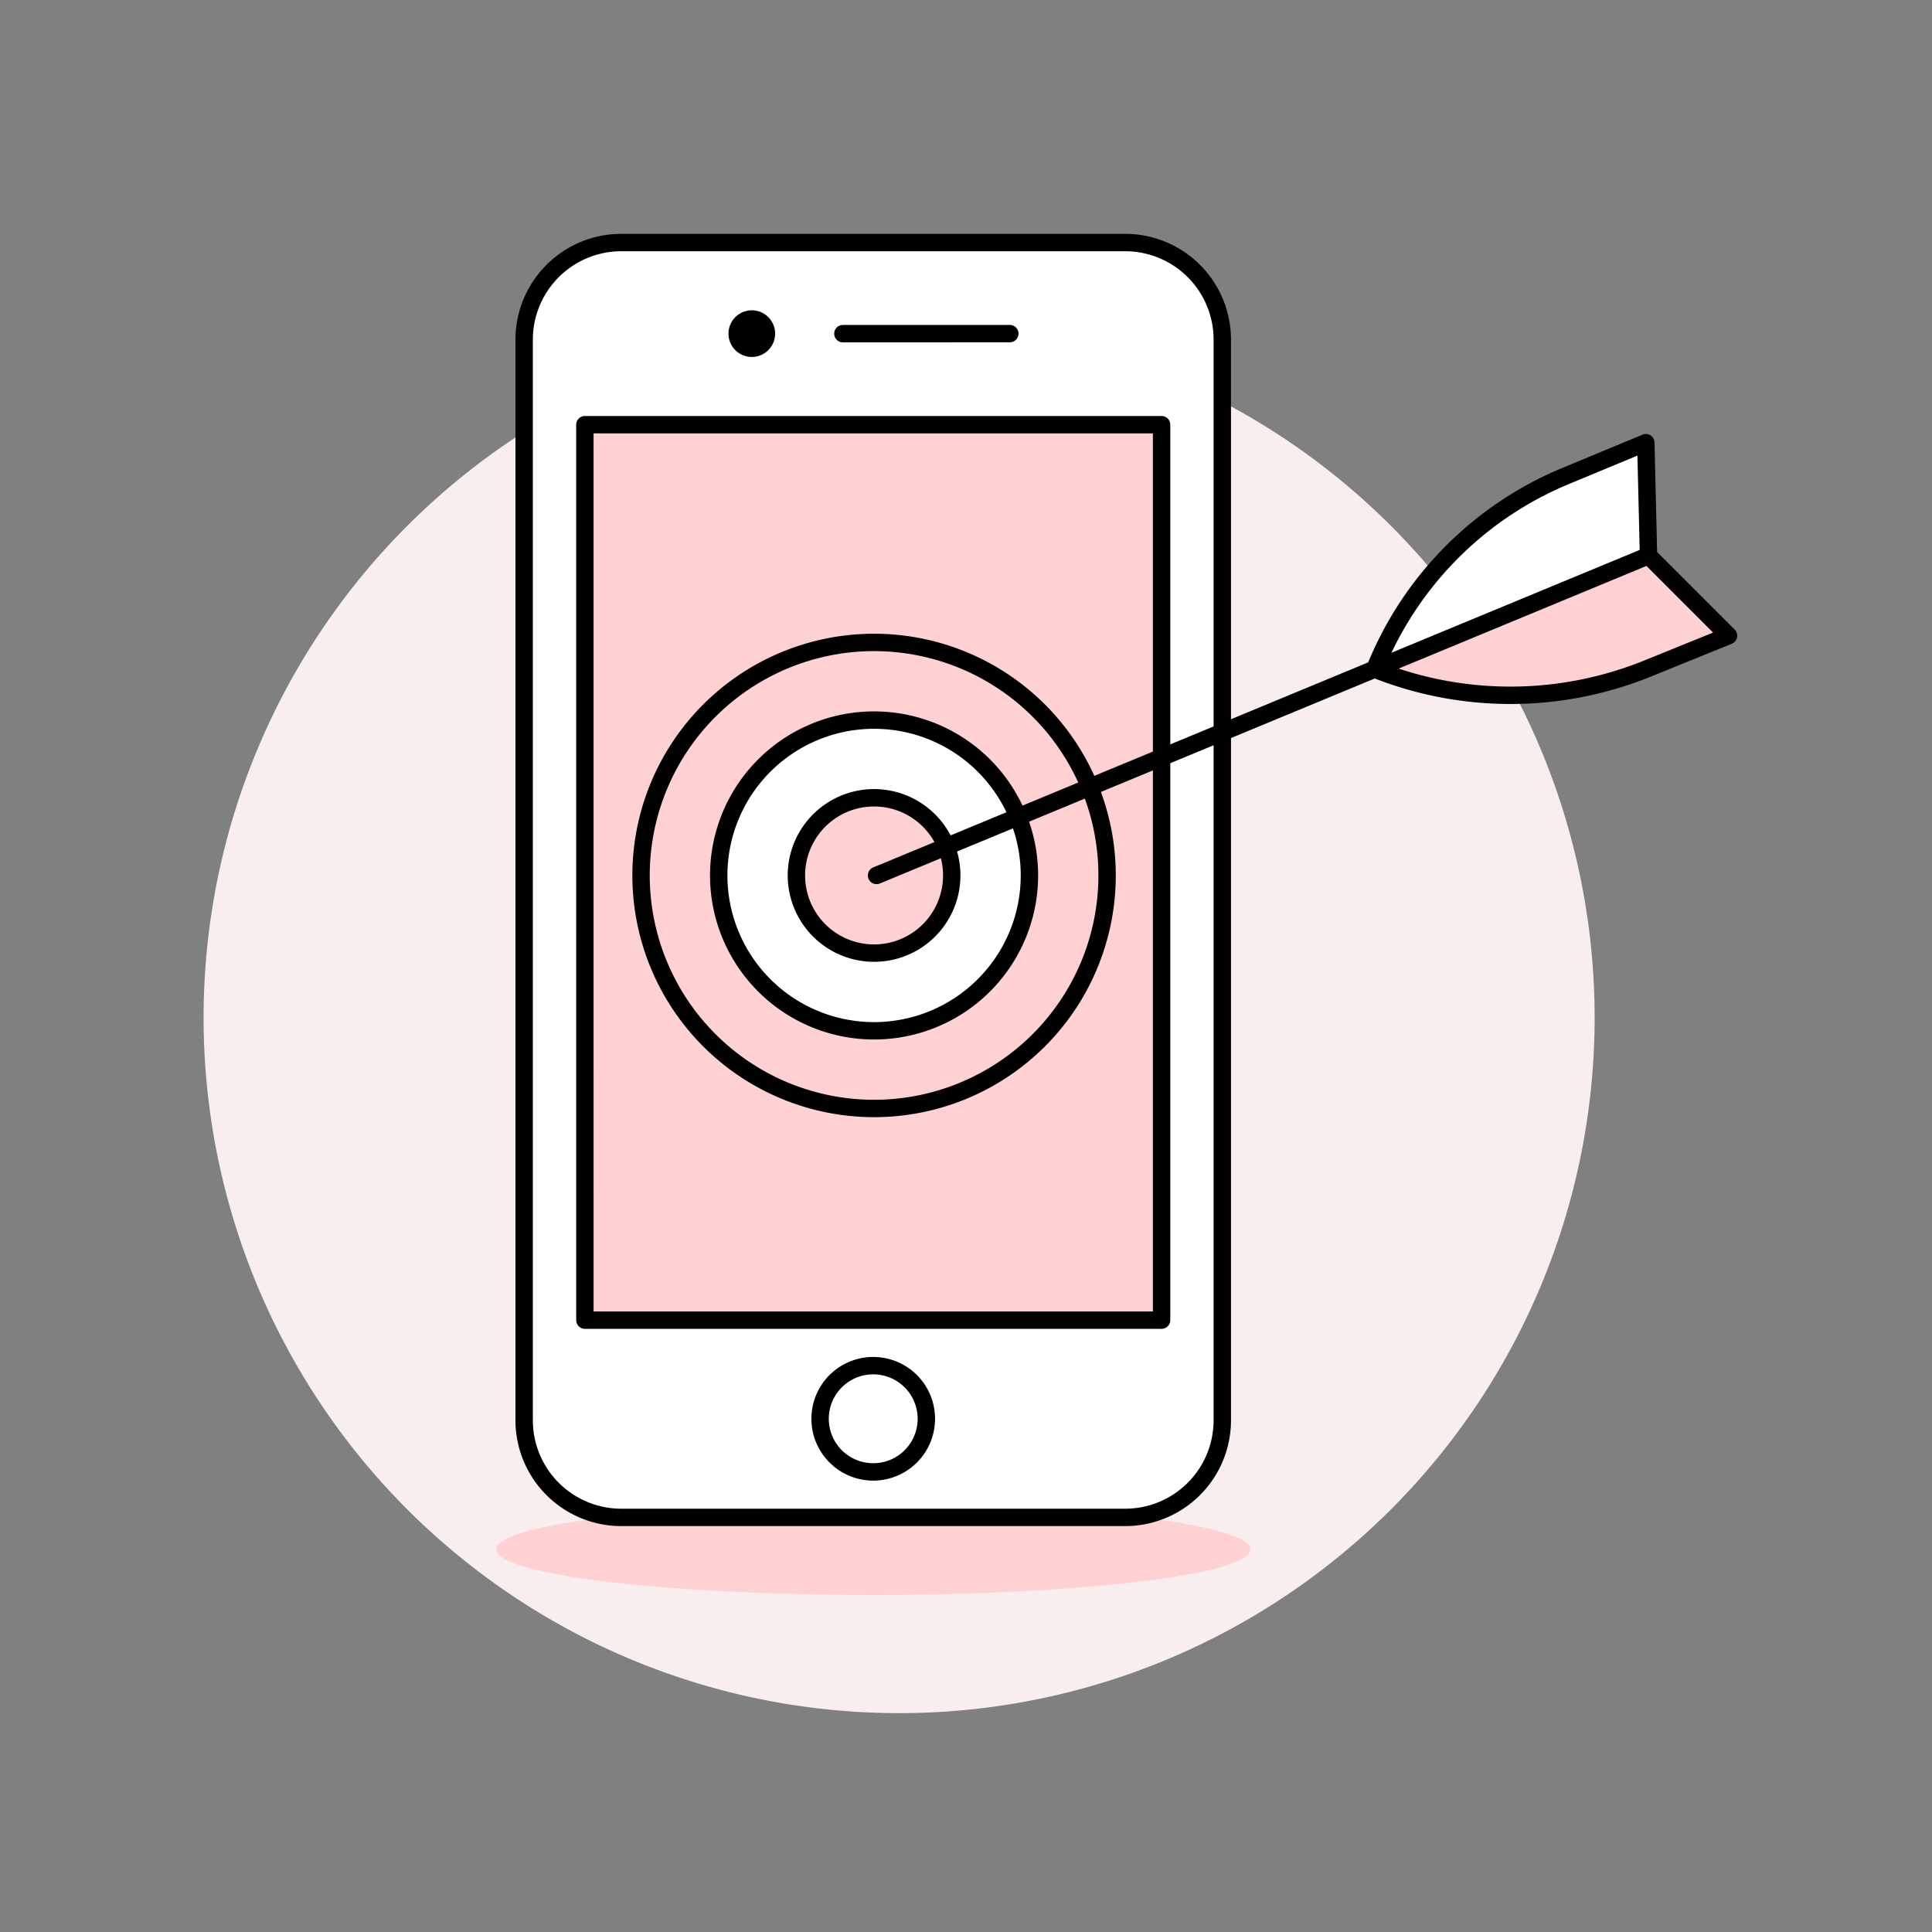 <svg xmlns="http://www.w3.org/2000/svg" style="background-color:#e43335" viewBox="0 0 100 100"><rect x="0" y="0" width="100" height="100" fill="#808080" stroke="none"/><path fill="#f9eeee" d="M10.538 52.672a36 36 0 1 0 72 0 36 36 0 1 0-72 0z"/><path fill="#ffd1d2" d="M25.68 80.197a19.517 2.357 0 1 0 39.035 0 19.517 2.357 0 1 0-39.035 0z"/><path fill="#fff" d="M27.13 17.583a5.03 5.03 0 0 1 5.03-5.029h26.078a5.027 5.027 0 0 1 5.028 5.03v55.929a5.027 5.027 0 0 1-5.028 5.027h-26.08a5.028 5.028 0 0 1-5.028-5.028z"/><path fill="none" stroke="#000" stroke-linecap="round" stroke-linejoin="round" stroke-width=".9" d="M27.13 17.583a5.03 5.03 0 0 1 5.03-5.029h26.078a5.027 5.027 0 0 1 5.028 5.03v55.929a5.027 5.027 0 0 1-5.028 5.027h-26.08a5.028 5.028 0 0 1-5.028-5.028z"/><path fill="#ffd1d2" d="M30.273 21.982h29.851V68.33h-29.85z"/><path fill="none" stroke="#000" stroke-linecap="round" stroke-linejoin="round" stroke-width=".9" d="M30.273 21.982h29.851V68.33h-29.85zm13.354-4.712 8.641-.002"/><path d="M40.12 17.268a1.207 1.207 0 1 1-1.206-1.206 1.205 1.205 0 0 1 1.206 1.206z"/><path fill="#fff" stroke="#000" stroke-linecap="round" stroke-linejoin="round" stroke-width=".9" d="M42.448 73.436a2.75 2.75 0 1 0 5.5 0 2.75 2.75 0 1 0-5.5 0z"/><path fill="#ffd1d2" stroke="#000" stroke-linecap="round" stroke-linejoin="round" stroke-width=".9" d="M33.181 45.313a12.06 12.06 0 1 0 24.122 0 12.06 12.06 0 1 0-24.122 0z"/><path fill="#fff" stroke="#000" stroke-linecap="round" stroke-linejoin="round" stroke-width=".9" d="M37.201 45.313a8.04 8.04 0 1 0 16.082 0 8.04 8.04 0 1 0-16.082 0z"/><path fill="#ffd1d2" stroke="#000" stroke-linecap="round" stroke-linejoin="round" stroke-width=".9" d="M41.222 45.313a4.02 4.02 0 1 0 8.04 0 4.02 4.02 0 1 0-8.04 0z"/><path fill="#ffd1d2" d="M81.017 24.645a18.11 18.11 0 0 0-9.857 9.99 18.88 18.88 0 0 0 14.12-.033l4.187-1.698-4.14-4.14-.14-5.85z"/><path fill="#fff" d="m85.326 28.762-.14-5.85-4.169 1.735a18.11 18.11 0 0 0-9.857 9.99z"/><path fill="none" stroke="#000" stroke-linecap="round" stroke-linejoin="round" stroke-width=".9" d="M81.017 24.645a18.11 18.11 0 0 0-9.857 9.99 18.88 18.88 0 0 0 14.12-.033l4.187-1.698-4.14-4.14-.14-5.85zm4.309 4.117L45.37 45.313"/></svg>